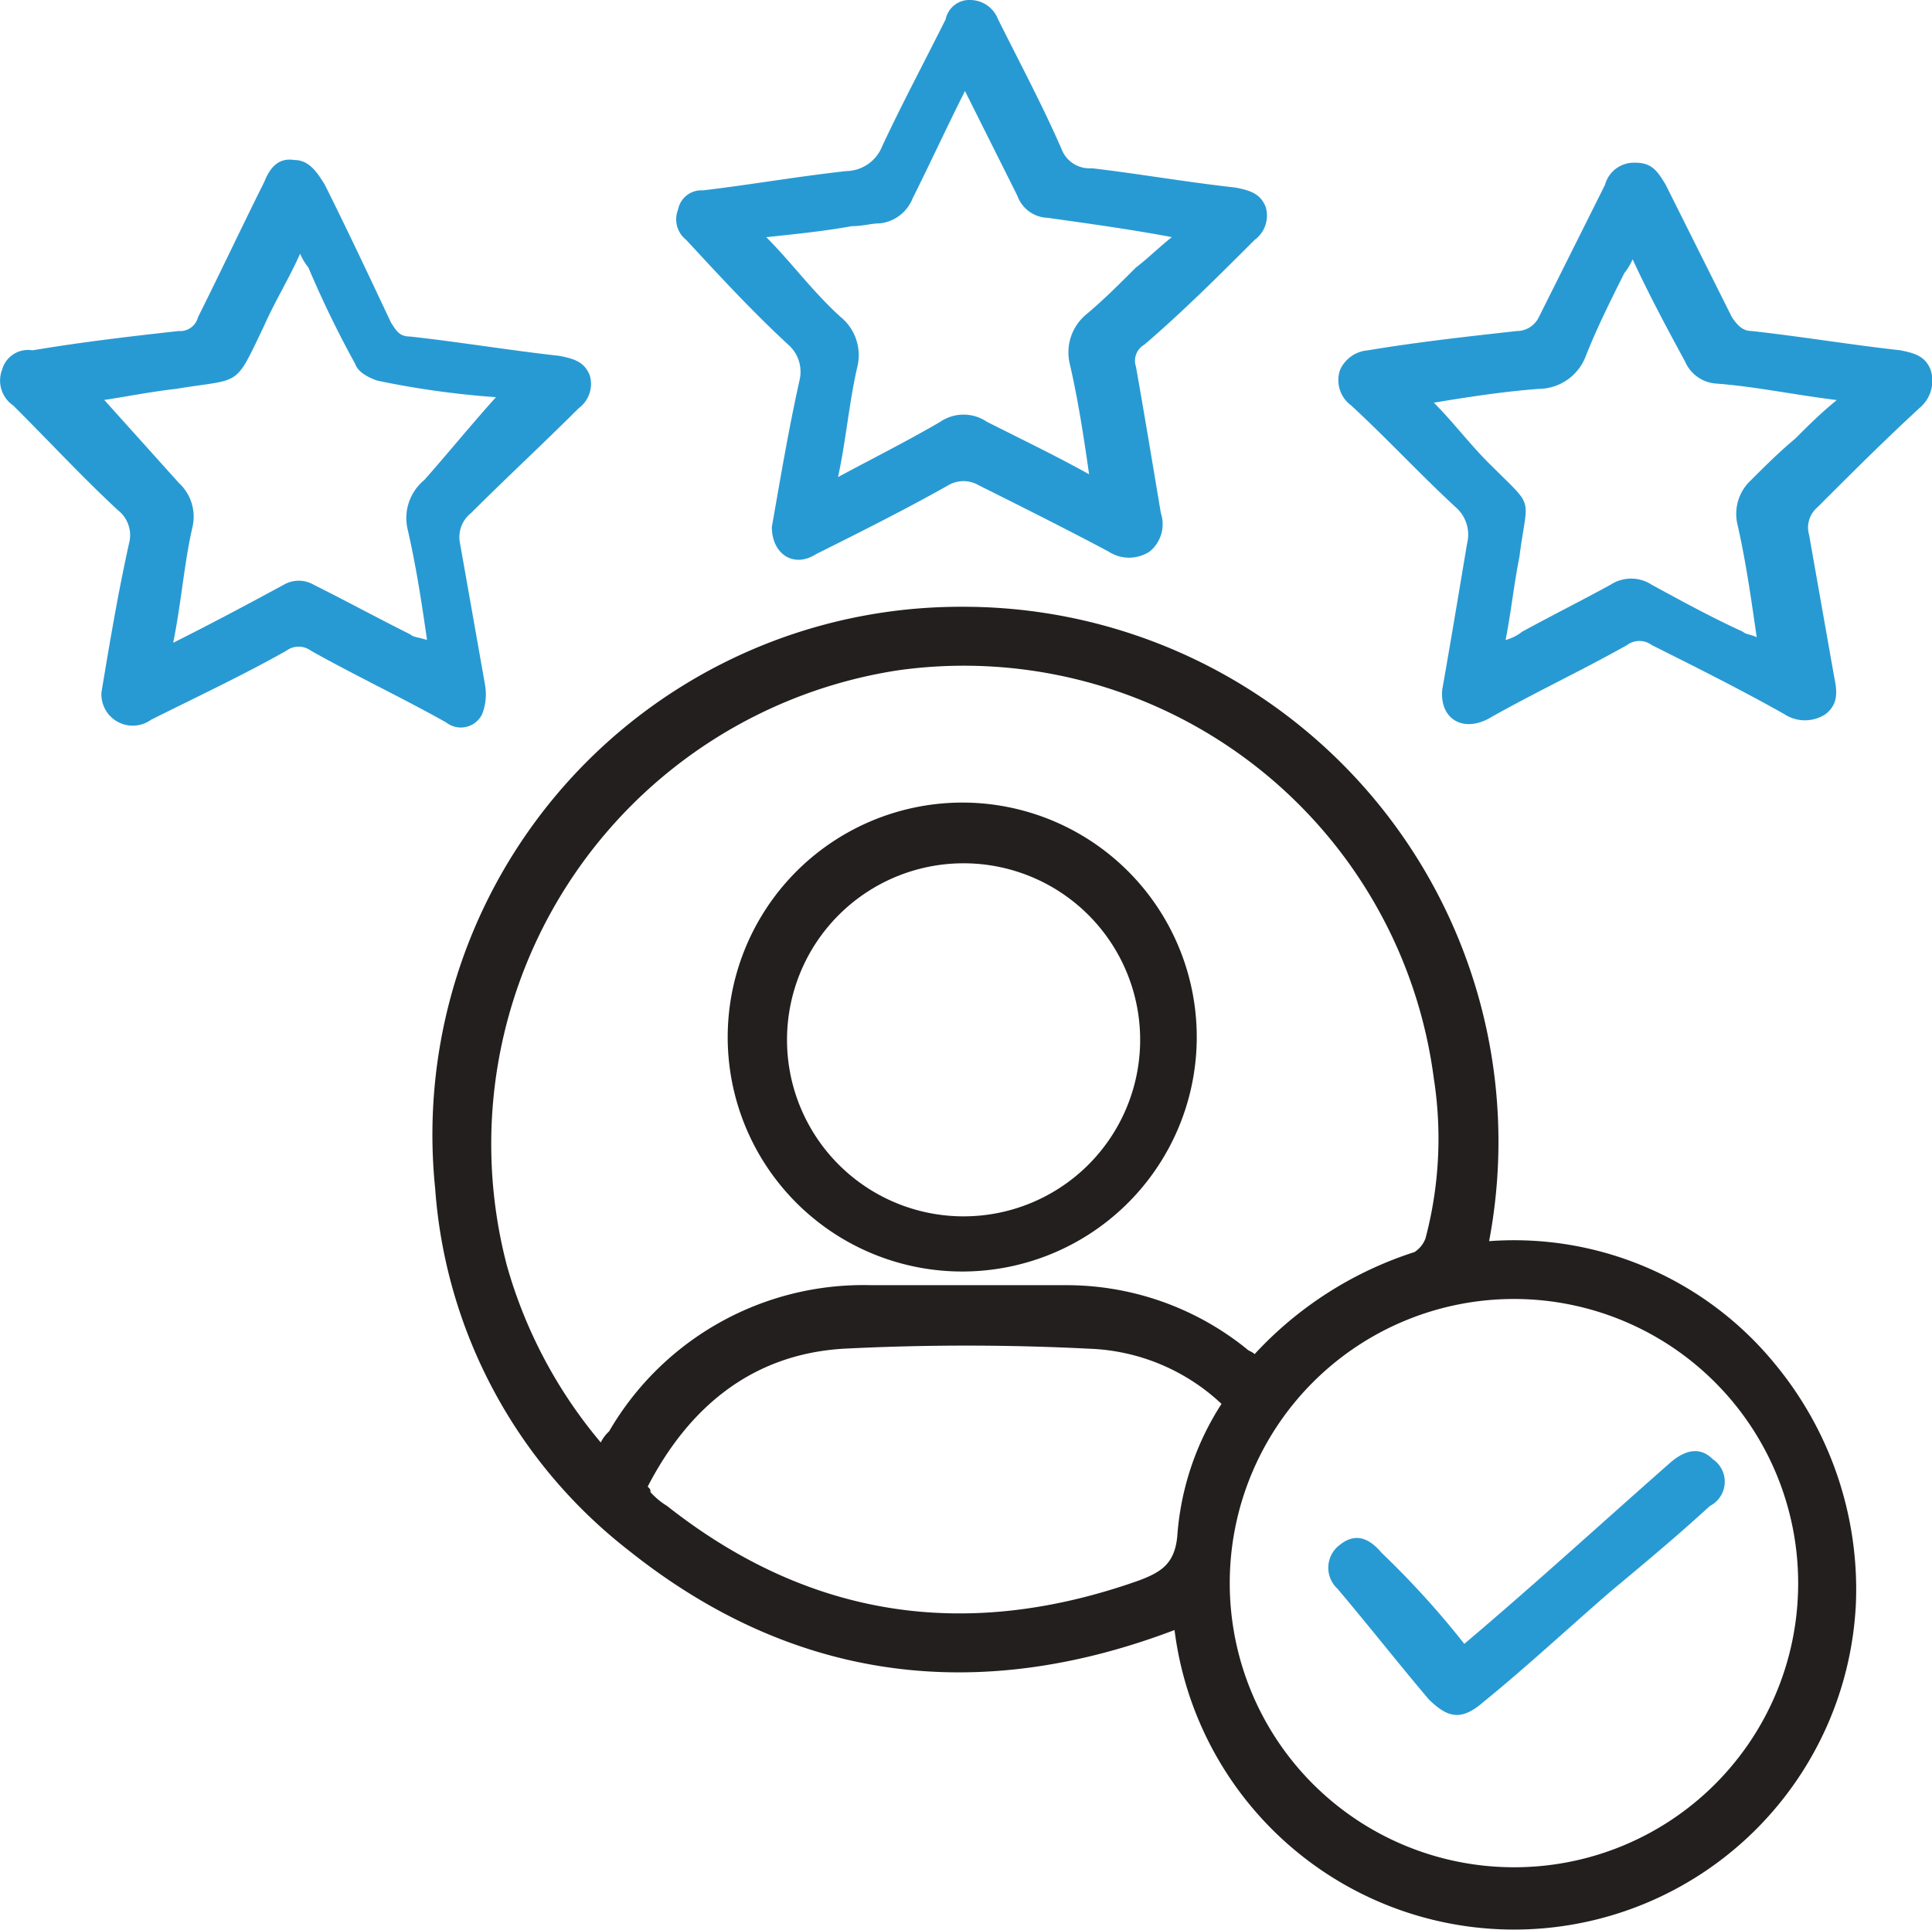<?xml version="1.0" encoding="UTF-8"?>
<svg xmlns="http://www.w3.org/2000/svg" width="65.26" height="65.2" viewBox="0 0 65.26 65.2">
  <g id="PICTO-CONSEILS-Couleur-01" transform="translate(-3.022 -3)">
    <path id="Tracé_136" data-name="Tracé 136" d="M54.391,46.433a11.383,11.383,0,0,1,9.691,4.193,11.945,11.945,0,0,1,2.7,8.014,11.559,11.559,0,0,1-23.017.932c-6.616,2.516-12.86,1.771-18.451-2.7a17.028,17.028,0,0,1-6.523-12.208A17.838,17.838,0,0,1,36.593,25,18.07,18.07,0,0,1,54.391,46.433Zm-30.006,6.8a1.286,1.286,0,0,1,.28-.373,9.927,9.927,0,0,1,8.853-4.939H40.04a9.684,9.684,0,0,1,6.15,2.143c.093.093.186.093.28.186a12.567,12.567,0,0,1,5.4-3.448.93.93,0,0,0,.373-.466,13.17,13.17,0,0,0,.28-5.4A16.008,16.008,0,0,0,34.449,27.143,16.193,16.193,0,0,0,21.217,47.272,16.028,16.028,0,0,0,24.385,53.236ZM55.23,67.587a9.585,9.585,0,0,0,9.6-9.6,9.6,9.6,0,1,0-9.6,9.6ZM45.352,51.931a6.877,6.877,0,0,0-4.473-1.864,82.067,82.067,0,0,0-8.294,0c-3.075.186-5.218,1.957-6.616,4.659.093.093.093.093.093.186a2.471,2.471,0,0,0,.559.466C31.467,59.2,36.779,59.945,42.557,57.9c.745-.28,1.211-.559,1.3-1.491A9.462,9.462,0,0,1,45.352,51.931Z" transform="translate(-1.069 -1.499)" fill="#231f1f"></path>
    <path id="Tracé_137" data-name="Tracé 137" d="M55.043,26.7c.28-1.584.559-3.262.839-4.939a1.221,1.221,0,0,0-.373-1.211c-1.211-1.118-2.33-2.33-3.541-3.448a1.057,1.057,0,0,1-.373-1.211,1.122,1.122,0,0,1,.932-.652c1.677-.28,3.355-.466,5.032-.652a.83.83,0,0,0,.745-.466l2.236-4.473A1.01,1.01,0,0,1,61.566,8.9c.559,0,.745.28,1.025.745l2.236,4.473c.186.28.373.466.652.466,1.677.186,3.355.466,5.032.652.466.093.839.186,1.025.652a1.194,1.194,0,0,1-.373,1.3c-1.211,1.118-2.33,2.236-3.448,3.355a.894.894,0,0,0-.28.932l.839,4.753c.093.466.186.932-.28,1.3a1.27,1.27,0,0,1-1.4,0c-1.491-.839-2.982-1.584-4.473-2.33a.7.7,0,0,0-.839,0c-1.491.839-3.075,1.584-4.566,2.423C55.788,28.19,54.949,27.724,55.043,26.7Zm6.43-14.537a2.037,2.037,0,0,1-.28.466c-.466.932-.932,1.864-1.3,2.8A1.714,1.714,0,0,1,58.3,16.541c-1.211.093-2.423.28-3.541.466.652.652,1.211,1.4,1.864,2.05,1.584,1.584,1.3,1.025,1.025,3.168-.186.932-.28,1.864-.466,2.8a1.517,1.517,0,0,0,.559-.28c1.025-.559,1.957-1.025,2.982-1.584a1.27,1.27,0,0,1,1.4,0c1.025.559,2.05,1.118,3.075,1.584.093.093.28.093.466.186-.186-1.3-.373-2.609-.652-3.821a1.552,1.552,0,0,1,.466-1.491c.466-.466.932-.932,1.491-1.4.466-.466.839-.839,1.4-1.3-1.491-.186-2.8-.466-4.1-.559a1.237,1.237,0,0,1-1.025-.745C62.684,14.584,62.032,13.373,61.473,12.162Z" transform="translate(-3.304 -0.402)" fill="#289ad3"></path>
    <path id="Tracé_138" data-name="Tracé 138" d="M30.763,20.8c.28-1.584.559-3.262.932-4.939a1.221,1.221,0,0,0-.373-1.211c-1.211-1.118-2.33-2.33-3.448-3.541a.882.882,0,0,1-.28-1.025.8.8,0,0,1,.839-.652c1.584-.186,3.168-.466,4.846-.652a1.327,1.327,0,0,0,1.211-.839c.652-1.4,1.4-2.8,2.143-4.287A.816.816,0,0,1,37.472,3a1.013,1.013,0,0,1,.932.652c.745,1.491,1.491,2.889,2.143,4.38a1.008,1.008,0,0,0,1.025.652c1.584.186,3.168.466,4.846.652.466.093.839.186,1.025.652a1.018,1.018,0,0,1-.373,1.118c-1.211,1.211-2.423,2.423-3.727,3.541a.624.624,0,0,0-.28.745c.28,1.584.559,3.262.839,4.939a1.194,1.194,0,0,1-.373,1.3,1.267,1.267,0,0,1-1.4,0c-1.4-.745-2.889-1.491-4.38-2.236a1.01,1.01,0,0,0-1.025,0c-1.491.839-2.982,1.584-4.473,2.33C31.508,22.2,30.763,21.731,30.763,20.8ZM37.286,6.075c-.652,1.3-1.211,2.516-1.771,3.634a1.344,1.344,0,0,1-1.118.839c-.28,0-.559.093-.932.093-1.025.186-2.05.28-2.889.373.839.839,1.584,1.864,2.516,2.7a1.664,1.664,0,0,1,.559,1.677c-.28,1.211-.373,2.423-.652,3.727,1.211-.652,2.33-1.211,3.448-1.864a1.4,1.4,0,0,1,1.584,0l1.118.559c.745.373,1.491.745,2.33,1.211-.186-1.3-.373-2.516-.652-3.727a1.664,1.664,0,0,1,.559-1.677c.559-.466,1.118-1.025,1.677-1.584.373-.28.745-.652,1.211-1.025-1.491-.28-2.889-.466-4.193-.652a1.124,1.124,0,0,1-1.025-.745Z" transform="translate(-1.669)" fill="#289ad3"></path>
    <path id="Tracé_139" data-name="Tracé 139" d="M6.449,26.784c.28-1.677.559-3.355.932-5.032a1.07,1.07,0,0,0-.373-1.118C5.8,19.515,4.679,18.3,3.467,17.093a1.019,1.019,0,0,1-.373-1.211.907.907,0,0,1,1.025-.652c1.677-.28,3.262-.466,4.939-.652a.621.621,0,0,0,.652-.466c.745-1.491,1.491-3.075,2.236-4.566.186-.466.466-.839,1.025-.745.466,0,.745.373,1.025.839.745,1.491,1.491,3.075,2.236,4.659.186.28.28.466.652.466,1.677.186,3.355.466,5.032.652.466.093.839.186,1.025.652a1.018,1.018,0,0,1-.373,1.118c-1.211,1.211-2.423,2.33-3.634,3.541a1.035,1.035,0,0,0-.373,1.025L19.4,26.5a1.851,1.851,0,0,1-.093,1.025.8.8,0,0,1-1.211.28c-1.491-.839-3.075-1.584-4.566-2.423a.7.7,0,0,0-.839,0c-1.491.839-3.075,1.584-4.566,2.33A1.059,1.059,0,0,1,6.449,26.784Zm13.326-9.971h0a29.594,29.594,0,0,1-4.007-.559c-.28-.093-.652-.28-.745-.559a35.21,35.21,0,0,1-1.584-3.262,2.037,2.037,0,0,1-.28-.466c-.373.839-.839,1.584-1.211,2.423-1.025,2.143-.745,1.771-2.982,2.143-.839.093-1.771.28-2.423.373l2.516,2.8a1.552,1.552,0,0,1,.466,1.491c-.28,1.211-.373,2.516-.652,3.914,1.3-.652,2.516-1.3,3.727-1.957a1.01,1.01,0,0,1,1.025,0c1.118.559,2.143,1.118,3.262,1.677.093.093.28.093.559.186-.186-1.3-.373-2.516-.652-3.727a1.664,1.664,0,0,1,.559-1.677C18.1,18.77,18.937,17.745,19.775,16.813Z" transform="translate(0 -0.394)" fill="#289ad3"></path>
    <path id="Tracé_140" data-name="Tracé 140" d="M37.507,32.1A7.922,7.922,0,1,1,29.4,39.928,7.933,7.933,0,0,1,37.507,32.1Zm-.093,2.05a5.964,5.964,0,1,0-.093,11.928,5.964,5.964,0,1,0,.093-11.928Z" transform="translate(-1.797 -1.982)" fill="#231f1f"></path>
    <path id="Tracé_141" data-name="Tracé 141" d="M55.764,62.124c2.423-2.05,4.659-4.1,6.989-6.15.559-.466,1.025-.466,1.4-.093a.92.92,0,0,1-.093,1.584c-1.118,1.025-2.236,1.957-3.355,2.889-1.4,1.211-2.8,2.516-4.287,3.727-.745.652-1.211.559-1.864-.093-1.025-1.211-2.05-2.516-3.075-3.727a.964.964,0,0,1,.093-1.491q.7-.559,1.4.28A29.659,29.659,0,0,1,55.764,62.124Z" transform="translate(-3.28 -3.584)" fill="#289ad3"></path>
  </g>
</svg>
